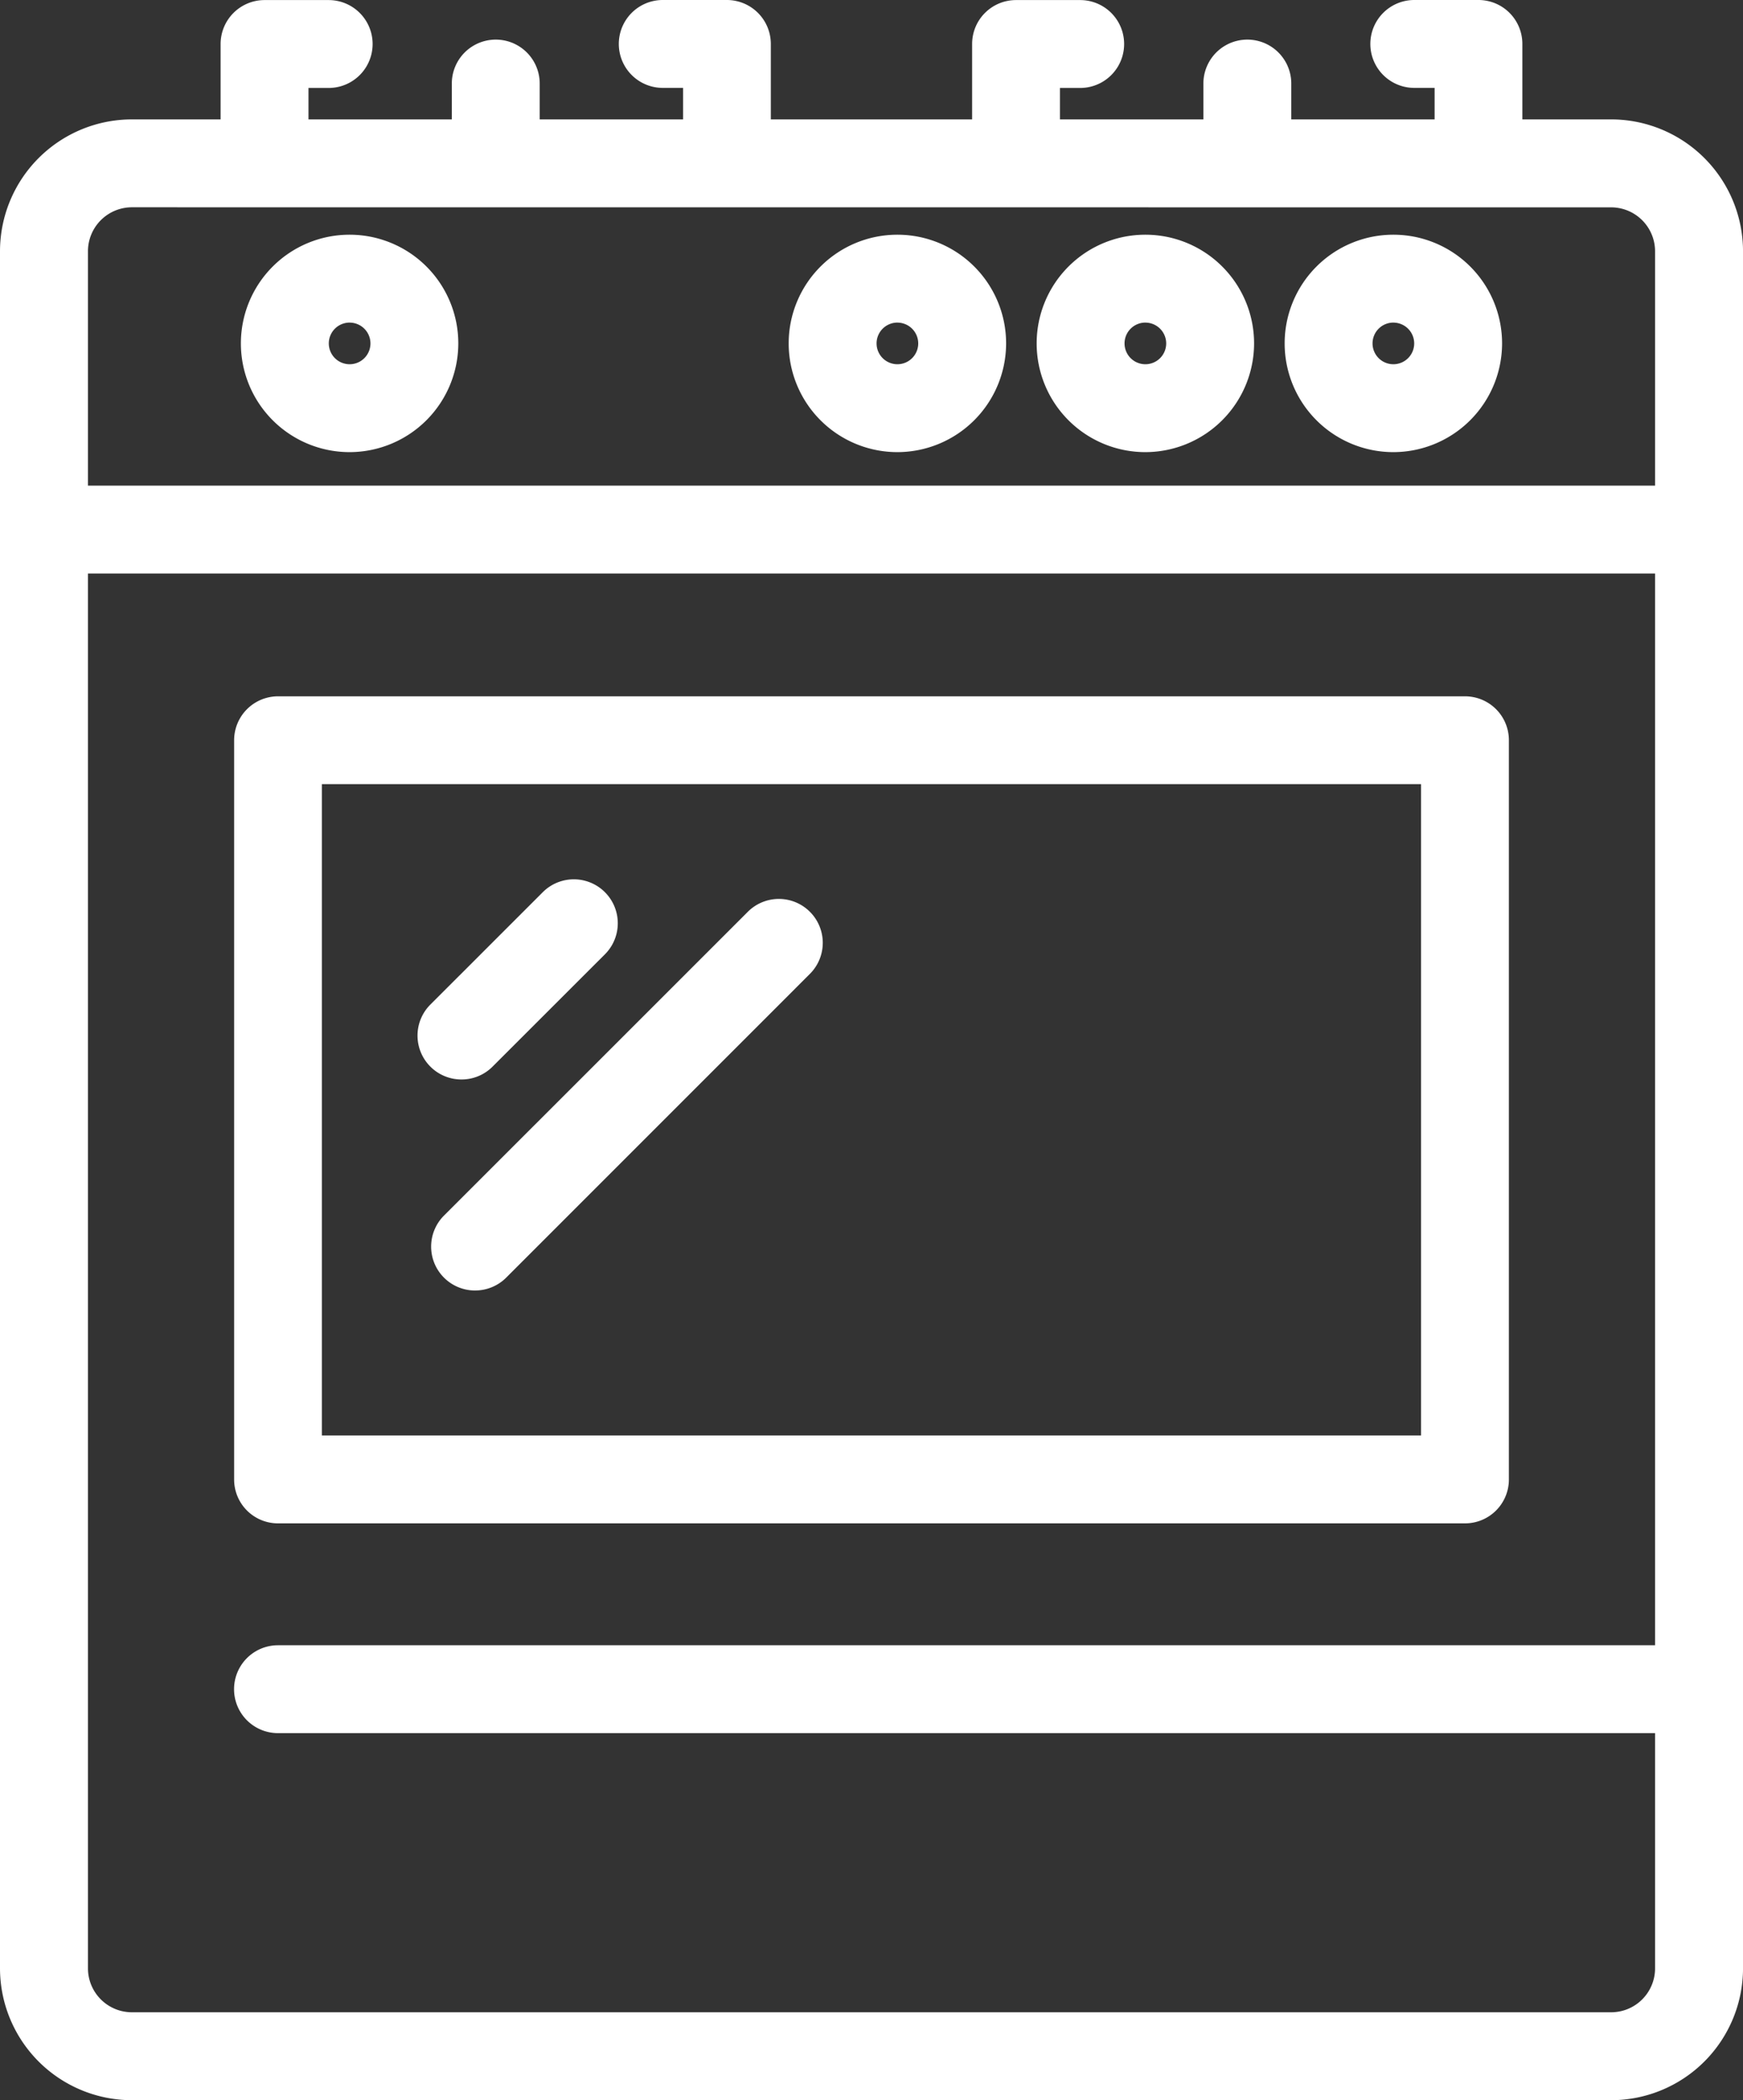 <?xml version="1.0" encoding="UTF-8"?>
<svg xmlns="http://www.w3.org/2000/svg" width="127.128" height="153.177" viewBox="0 0 127.128 153.177">
  <rect x="0" y="0" width="127.128" height="153.177" fill="#333333" stroke="none"/>
  <g id="ico-fogao" transform="translate(-8.167 -4.102)">
    <path id="XMLID_27_" d="M125.677,151.289H17.782a9.626,9.626,0,0,1-9.615-9.615V16.434a9.626,9.626,0,0,1,9.615-9.615h107.9a9.626,9.626,0,0,1,9.615,9.615V141.677A9.628,9.628,0,0,1,125.677,151.289ZM17.782,13.229a3.21,3.21,0,0,0-3.2,3.2V141.677a3.208,3.208,0,0,0,3.2,3.2h107.9a3.206,3.206,0,0,0,3.2-3.2V16.434a3.208,3.208,0,0,0-3.2-3.2Z" transform="translate(0 5.991)" fill="#fff"></path>
    <path id="XMLID_24_" d="M103.275,80.273H16.7a3.2,3.2,0,0,1-3.2-3.2V23.152a3.206,3.206,0,0,1,3.2-3.2h86.577a3.2,3.2,0,0,1,3.2,3.2V77.068A3.2,3.2,0,0,1,103.275,80.273ZM19.9,73.863H100.07V26.357H19.9Z" transform="translate(11.743 34.936)" fill="#fff"></path>
    <path id="XMLID_23_" d="M118.876,47.954H16.7a3.2,3.2,0,1,1,0-6.41H118.876a3.2,3.2,0,1,1,0,6.41Z" transform="translate(11.743 82.555)" fill="#fff"></path>
    <path id="XMLID_22_" d="M9.167,15.154H129.885v6.41H9.167Z" transform="translate(2.205 24.368)" fill="#fff"></path>
    <g id="XMLID_4611_" transform="translate(101.865 21.222)">
      <path id="XMLID_19_" d="M45.332,25.3a7.929,7.929,0,1,1,7.929-7.929A7.939,7.939,0,0,1,45.332,25.3Zm0-9.448a1.519,1.519,0,1,0,1.519,1.519A1.52,1.52,0,0,0,45.332,15.854Z" transform="translate(-37.403 -9.444)" fill="#fff"></path>
    </g>
    <g id="XMLID_4609_" transform="translate(83.777 21.222)">
      <path id="XMLID_16_" d="M39.688,25.3a7.929,7.929,0,1,1,7.929-7.929A7.939,7.939,0,0,1,39.688,25.3Zm0-9.448a1.519,1.519,0,1,0,1.519,1.519A1.52,1.52,0,0,0,39.688,15.854Z" transform="translate(-31.759 -9.444)" fill="#fff"></path>
    </g>
    <g id="XMLID_4607_" transform="translate(65.691 21.222)">
      <path id="XMLID_13_" d="M34.045,25.3a7.929,7.929,0,1,1,7.929-7.929A7.939,7.939,0,0,1,34.045,25.3Zm0-9.448a1.519,1.519,0,1,0,1.519,1.519A1.52,1.52,0,0,0,34.045,15.854Z" transform="translate(-26.116 -9.444)" fill="#fff"></path>
    </g>
    <g id="XMLID_4604_" transform="translate(25.736 21.222)">
      <path id="XMLID_10_" d="M21.578,25.3a7.929,7.929,0,1,1,7.929-7.929A7.939,7.939,0,0,1,21.578,25.3Zm0-9.448A1.519,1.519,0,1,0,23.1,17.373,1.52,1.52,0,0,0,21.578,15.854Z" transform="translate(-13.649 -9.444)" fill="#fff"></path>
    </g>
    <path id="XMLID_9_" d="M20.876,38.712a3.2,3.2,0,0,1-2.266-5.471L26.8,25.053a3.2,3.2,0,1,1,4.532,4.532l-8.192,8.188a3.183,3.183,0,0,1-2.266.939Z" transform="translate(20.955 44.121)" fill="#fff"></path>
    <path id="XMLID_8_" d="M21.186,53.121a3.2,3.2,0,0,1-2.266-5.471L41.073,25.5A3.2,3.2,0,0,1,45.6,30.029L23.452,52.181a3.2,3.2,0,0,1-2.266.939Z" transform="translate(21.638 45.103)" fill="#fff"></path>
    <path id="XMLID_7_" d="M16.391,17.4a3.206,3.206,0,0,1-3.2-3.2V7.307a3.206,3.206,0,0,1,3.2-3.2h4.682a3.2,3.2,0,1,1,0,6.41H19.6v3.679a3.206,3.206,0,0,1-3.2,3.2Z" transform="translate(11.066 0)" fill="#fff"></path>
    <path id="XMLID_6_" d="M30.137,17.4a3.206,3.206,0,0,1-3.2-3.2V10.512H25.455a3.2,3.2,0,0,1,0-6.41h4.682a3.206,3.206,0,0,1,3.2,3.2v6.884A3.206,3.206,0,0,1,30.137,17.4Z" transform="translate(31.051 0)" fill="#fff"></path>
    <path id="XMLID_5_" d="M21.653,15.409a3.206,3.206,0,0,1-3.2-3.2v-4a3.2,3.2,0,1,1,6.41,0v4A3.206,3.206,0,0,1,21.653,15.409Z" transform="translate(22.668 1.987)" fill="#fff"></path>
    <path id="XMLID_4_" d="M33.494,17.4a3.2,3.2,0,0,1-3.2-3.2V7.307a3.2,3.2,0,0,1,3.2-3.2h4.682a3.2,3.2,0,1,1,0,6.41H36.7v3.679a3.2,3.2,0,0,1-3.2,3.2Z" transform="translate(48.776 0)" fill="#fff"></path>
    <path id="XMLID_3_" d="M47.24,17.4a3.2,3.2,0,0,1-3.2-3.2V10.512H42.558a3.2,3.2,0,1,1,0-6.41H47.24a3.2,3.2,0,0,1,3.2,3.2v6.884A3.2,3.2,0,0,1,47.24,17.4Z" transform="translate(68.762 0)" fill="#fff"></path>
    <path id="XMLID_2_" d="M38.757,15.409a3.2,3.2,0,0,1-3.2-3.2v-4a3.2,3.2,0,1,1,6.41,0v4A3.206,3.206,0,0,1,38.757,15.409Z" transform="translate(60.381 1.987)" fill="#fff"></path>
  </g>
</svg>
